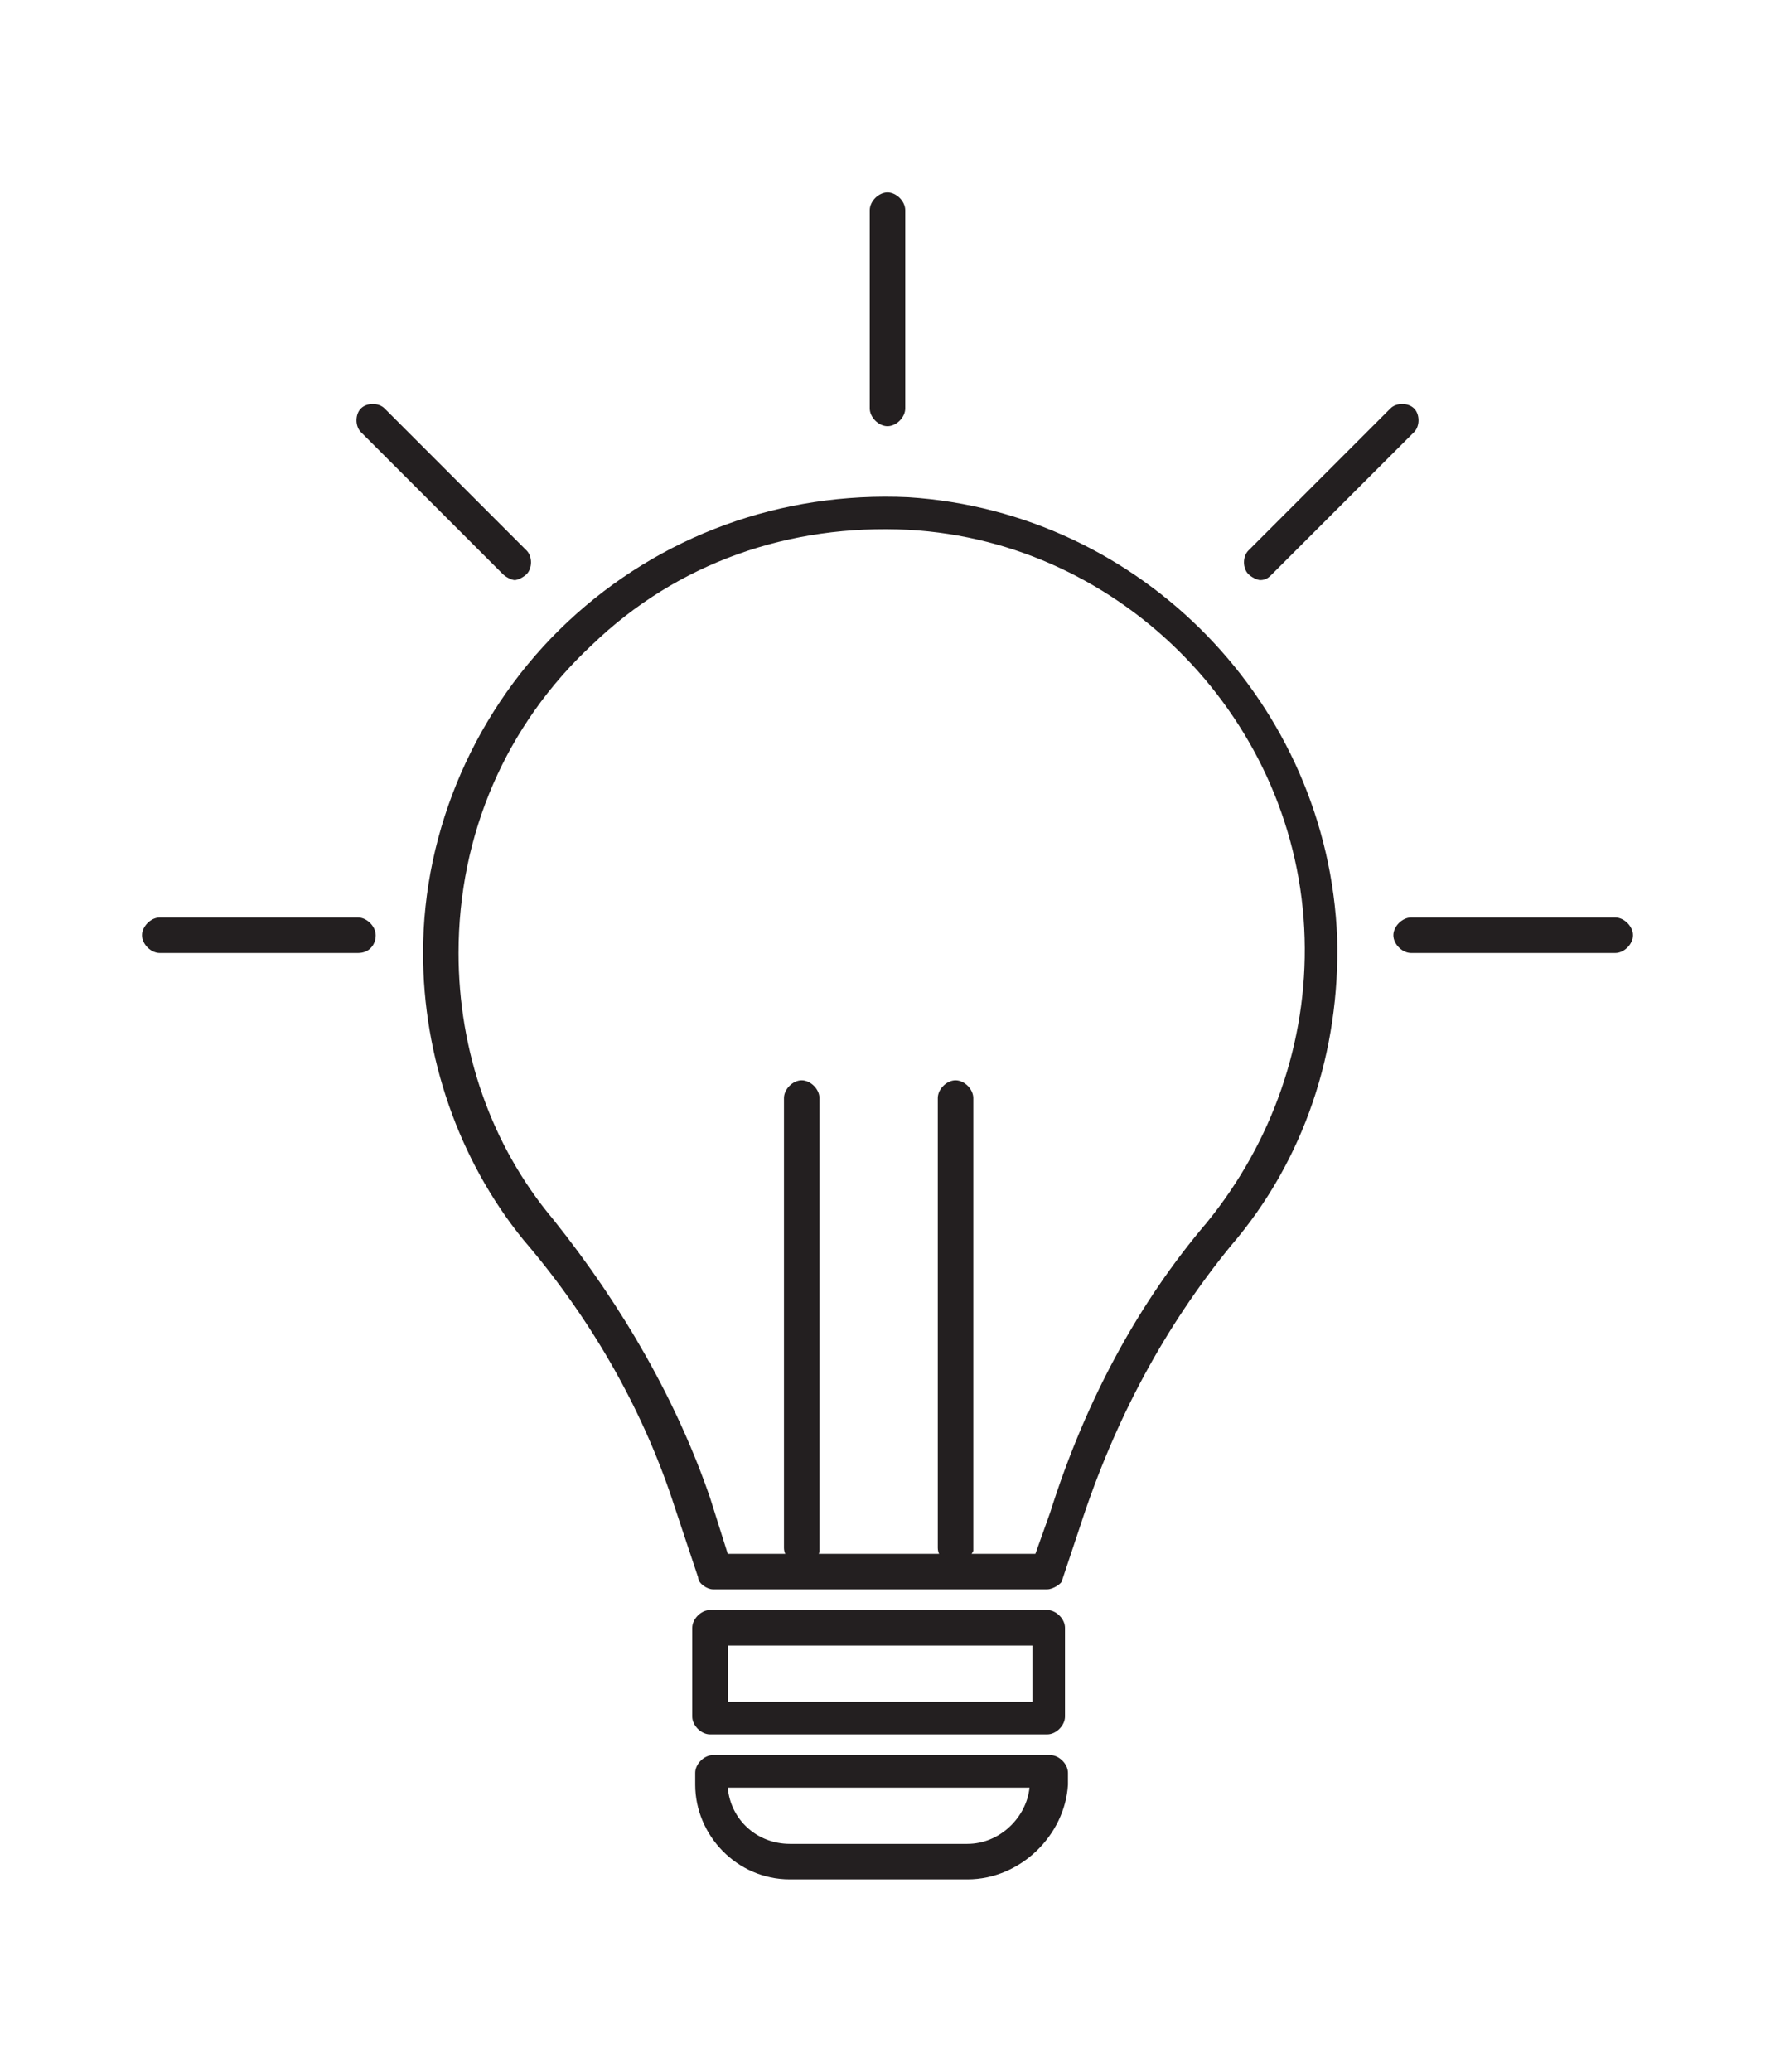 <?xml version="1.0" encoding="utf-8"?>
<!-- Generator: Adobe Illustrator 28.1.0, SVG Export Plug-In . SVG Version: 6.00 Build 0)  -->
<svg version="1.1" id="Layer_1" xmlns="http://www.w3.org/2000/svg" xmlns:xlink="http://www.w3.org/1999/xlink" x="0px" y="0px"
	 viewBox="0 0 60 70" style="enable-background:new 0 0 60 70;" xml:space="preserve">
<style type="text/css">
	.st0{fill:#231F20;}
</style>
<g>
	<g>
		<path class="st0" d="M35.4,53.7H24.1c-0.2,0-0.5-0.2-0.5-0.4l-0.8-2.4c-1-3.1-2.7-6.2-5.1-9c-2.2-2.7-3.4-6.2-3.4-9.7
			c0-4.2,1.8-8.3,4.9-11.2c3.1-2.9,7.2-4.4,11.5-4.2c7.9,0.5,14.2,7,14.5,14.9l0,0c0.1,3.8-1.1,7.5-3.6,10.4
			c-2.2,2.7-3.9,5.8-5.1,9.5l-0.6,1.8C35.9,53.5,35.6,53.7,35.4,53.7z M24.6,52.5H35l0.5-1.4c1.2-3.8,3-7.1,5.3-9.8
			c2.2-2.7,3.4-6.1,3.3-9.6l0,0c-0.2-7.3-6.1-13.4-13.4-13.8c-4-0.2-7.8,1.1-10.7,3.9c-2.9,2.7-4.5,6.4-4.5,10.4
			c0,3.3,1.1,6.5,3.2,9c2.4,3,4.2,6.2,5.3,9.4L24.6,52.5z"/>
		<path class="st0" d="M35.4,58.6H24c-0.3,0-0.6-0.3-0.6-0.6V55c0-0.3,0.3-0.6,0.6-0.6h11.4c0.3,0,0.6,0.3,0.6,0.6V58
			C36,58.3,35.7,58.6,35.4,58.6z M24.6,57.5h10.3v-1.9H24.6V57.5z"/>
		<path class="st0" d="M32.7,63.5h-6c-1.8,0-3.2-1.5-3.2-3.2v-0.4c0-0.3,0.3-0.6,0.6-0.6h11.4c0.3,0,0.6,0.3,0.6,0.6v0.4
			C36,62,34.5,63.5,32.7,63.5z M24.6,60.4c0.1,1.1,1,1.9,2.1,1.9h6c1.1,0,2-0.9,2.1-1.9H24.6z"/>
		<g>
			<path class="st0" d="M27.1,52.9c-0.3,0-0.6-0.3-0.6-0.6V37.1c0-0.3,0.3-0.6,0.6-0.6s0.6,0.3,0.6,0.6v15.3
				C27.7,52.6,27.4,52.9,27.1,52.9z"/>
			<path class="st0" d="M32.3,52.9c-0.3,0-0.6-0.3-0.6-0.6V37.1c0-0.3,0.3-0.6,0.6-0.6s0.6,0.3,0.6,0.6v15.3
				C32.8,52.6,32.6,52.9,32.3,52.9z"/>
		</g>
	</g>
	<path class="st0" d="M54.6,32.2h-6.9c-0.3,0-0.6-0.3-0.6-0.6s0.3-0.6,0.6-0.6h6.9c0.3,0,0.6,0.3,0.6,0.6S54.9,32.2,54.6,32.2z"/>
	<path class="st0" d="M12.1,32.2H5.4c-0.3,0-0.6-0.3-0.6-0.6s0.3-0.6,0.6-0.6h6.7c0.3,0,0.6,0.3,0.6,0.6S12.5,32.2,12.1,32.2z"/>
	<path class="st0" d="M17.4,19.6c-0.1,0-0.3-0.1-0.4-0.2l-4.8-4.8c-0.2-0.2-0.2-0.6,0-0.8s0.6-0.2,0.8,0l4.8,4.8
		c0.2,0.2,0.2,0.6,0,0.8C17.7,19.5,17.5,19.6,17.4,19.6z"/>
	<path class="st0" d="M30,14.4c-0.3,0-0.6-0.3-0.6-0.6V7.1c0-0.3,0.3-0.6,0.6-0.6s0.6,0.3,0.6,0.6v6.7C30.6,14.1,30.3,14.4,30,14.4z
		"/>
	<path class="st0" d="M42.6,19.6c-0.1,0-0.3-0.1-0.4-0.2c-0.2-0.2-0.2-0.6,0-0.8l4.8-4.8c0.2-0.2,0.6-0.2,0.8,0
		c0.2,0.2,0.2,0.6,0,0.8L43,19.4C42.9,19.5,42.8,19.6,42.6,19.6z"/>
</g>
</svg>
